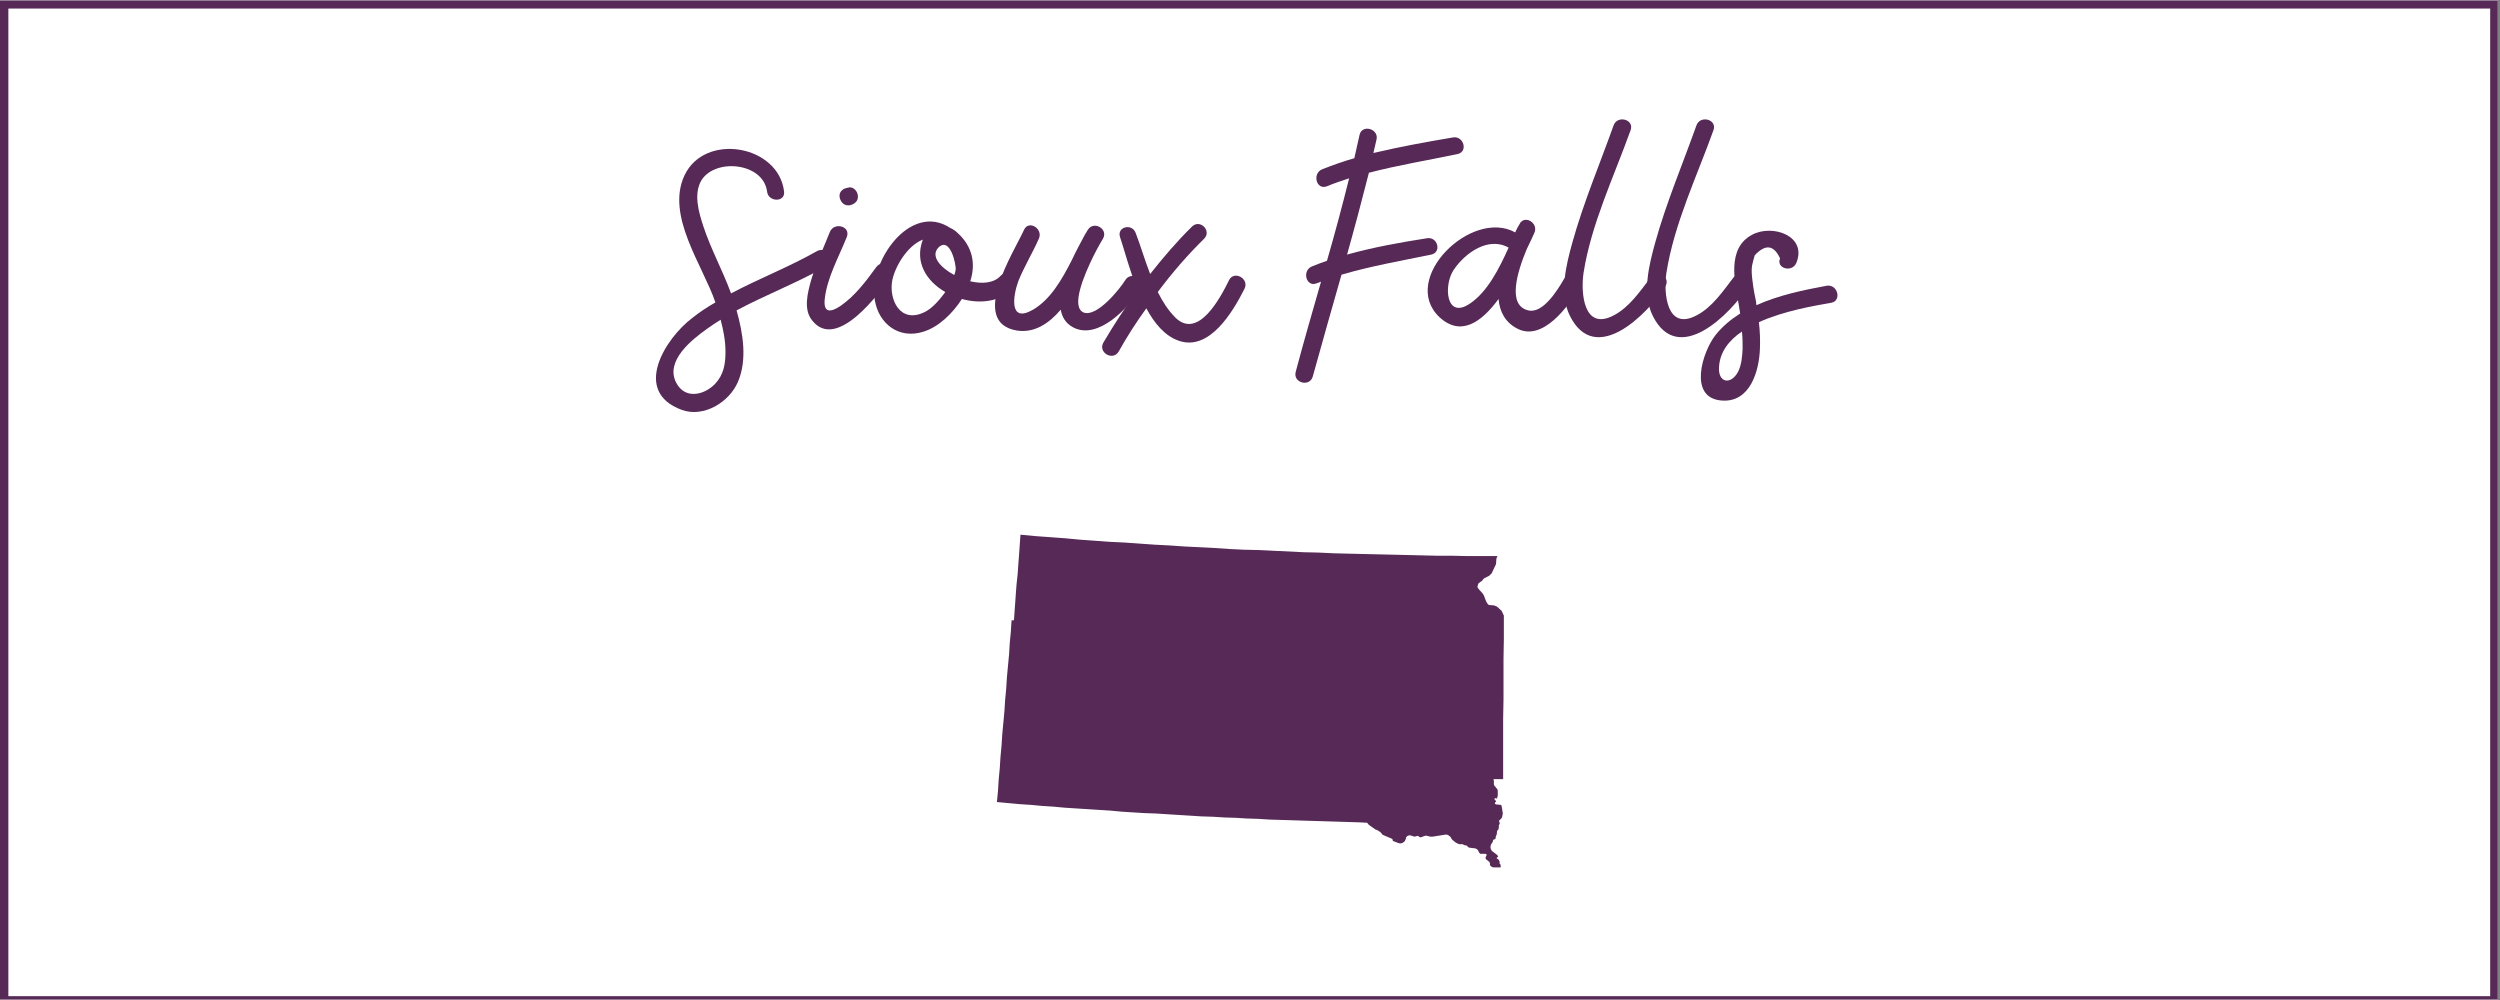 <?xml version="1.0" encoding="UTF-8"?> <svg xmlns="http://www.w3.org/2000/svg" xmlns:xlink="http://www.w3.org/1999/xlink" width="562.5pt" height="225pt" viewBox="0 0 562.5 225" version="1.2"><rect x="0" y="0" width="562.5" height="225" fill="#808080" stroke="none"/><defs><g><symbol overflow="visible" id="glyph0-0"><path style="stroke:none;" d="M 32.137 -27.223 C 25.816 -23.633 19.109 -21.059 12.793 -17.707 C 10.922 -22.855 8.27 -27.613 6.551 -32.84 C 5.539 -35.957 4.289 -40.094 6.16 -43.211 C 9.359 -48.203 20.047 -47.113 20.902 -40.637 C 21.137 -38.219 25.039 -38.141 24.727 -40.637 C 23.477 -51.09 6.941 -53.977 2.34 -44.305 C -1.949 -35.258 6.395 -24.102 9.281 -15.68 C 7.488 -14.664 5.695 -13.492 4.055 -12.168 C -1.949 -7.645 -9.594 4.367 1.715 8.504 C 6.629 10.297 12.402 6.785 14.352 2.184 C 16.457 -2.73 15.523 -8.656 14.039 -13.883 C 20.594 -17.395 27.613 -20.047 34.164 -23.789 C 36.426 -25.039 34.398 -28.469 32.137 -27.223 Z M 11.543 -4.602 C 11.543 -1.793 11.152 0.547 9.203 2.652 C 6.785 5.148 2.496 6.238 0.469 2.418 C -2.105 -2.496 3.898 -7.254 7.41 -9.75 C 8.348 -10.453 9.438 -11.152 10.453 -11.777 C 11.074 -9.438 11.543 -7.02 11.543 -4.602 Z M 11.543 -4.602 "></path></symbol><symbol overflow="visible" id="glyph0-1"><path style="stroke:none;" d="M 15.133 -23.633 C 12.871 -20.516 10.375 -17.16 7.098 -14.898 C 4.992 -13.492 3.277 -13.184 3.512 -16.223 C 3.977 -21.137 6.707 -25.895 8.504 -30.422 C 9.438 -32.84 5.617 -33.852 4.68 -31.512 C 3.277 -27.926 1.559 -24.414 0.469 -20.672 C -0.312 -17.863 -1.324 -14.117 0.703 -11.621 C 6.238 -4.602 15.988 -17.941 18.562 -21.684 C 20.047 -23.789 16.691 -25.66 15.133 -23.633 Z M 8.891 -37.52 C 8.891 -37.52 8.969 -37.52 9.047 -37.52 C 10.062 -37.676 11.074 -38.375 10.996 -39.547 C 10.996 -40.559 10.141 -41.652 9.047 -41.574 C 8.969 -41.574 8.891 -41.574 8.891 -41.496 C 7.801 -41.418 6.785 -40.715 6.863 -39.547 C 6.941 -38.531 7.723 -37.441 8.891 -37.52 Z M 8.891 -37.52 "></path></symbol><symbol overflow="visible" id="glyph0-2"><path style="stroke:none;" d="M 28.703 -21.684 C 27.145 -19.969 24.492 -19.812 21.84 -20.438 C 23.164 -24.414 22.309 -28.312 19.031 -31.277 C 18.484 -31.824 17.863 -32.215 17.316 -32.449 C 8.27 -38.375 -1.246 -24.57 0.391 -16.066 C 1.324 -10.844 5.773 -7.41 11.152 -9.047 C 14.664 -10.062 17.863 -13.184 19.969 -16.457 C 24.102 -15.289 28.703 -15.836 31.512 -18.875 C 33.227 -20.746 30.422 -23.555 28.703 -21.684 Z M 14.664 -28.004 C 17.316 -30.652 18.719 -24.102 18.562 -23.012 C 18.484 -22.621 18.406 -22.23 18.254 -21.84 C 15.055 -23.555 12.871 -26.129 14.664 -28.004 Z M 16.066 -17.785 C 14.898 -16.223 13.184 -14.195 11.387 -13.414 C 6.008 -10.922 3.512 -16.379 4.289 -20.594 C 4.914 -23.789 7.723 -28.469 11.152 -29.797 C 11.152 -29.797 11.152 -29.719 11.152 -29.719 C 9.281 -24.727 12.012 -20.438 16.223 -18.02 C 16.145 -17.941 16.145 -17.863 16.066 -17.785 Z M 16.066 -17.785 "></path></symbol><symbol overflow="visible" id="glyph0-3"><path style="stroke:none;" d="M 27.77 -20.672 C 26.676 -18.875 21.449 -12.246 18.406 -13.414 C 15.523 -14.664 18.406 -21.605 20.672 -26.207 C 20.98 -26.754 21.215 -27.301 21.527 -27.848 C 22.074 -28.859 22.543 -29.641 22.777 -30.031 C 24.023 -32.215 20.672 -34.164 19.344 -31.98 C 19.266 -31.824 19.109 -31.668 19.031 -31.434 C 18.875 -31.277 18.797 -31.043 18.641 -30.809 C 17.863 -29.328 16.77 -27.379 15.758 -25.195 C 13.492 -20.746 10.922 -16.301 7.02 -14.039 C 1.48 -10.844 2.574 -17.395 3.742 -20.516 C 5.07 -23.789 6.941 -26.832 8.348 -30.031 C 9.359 -32.293 6.008 -34.32 4.992 -31.98 C 2.809 -27.145 -7.488 -11.23 3.355 -9.359 C 7.254 -8.734 10.531 -10.844 13.262 -14.039 C 13.57 -12.324 14.43 -10.922 16.066 -10.062 C 21.684 -7.098 28.625 -14.586 31.199 -18.719 C 32.449 -20.902 29.094 -22.855 27.77 -20.672 Z M 27.77 -20.672 "></path></symbol><symbol overflow="visible" id="glyph0-4"><path style="stroke:none;" d="M 23.398 -20.746 C 21.449 -16.77 16.457 -7.254 11.309 -12.246 C 9.672 -13.883 8.426 -15.836 7.332 -18.02 C 10.531 -22.309 14.039 -26.363 17.785 -30.031 C 19.5 -31.824 16.848 -34.477 15.055 -32.762 C 11.699 -29.484 8.578 -25.816 5.617 -22.074 C 4.367 -25.273 3.434 -28.547 2.34 -31.355 C 1.48 -33.539 -1.871 -32.684 -1.172 -30.422 C -0.156 -27.379 1.016 -22.777 2.809 -18.406 C 0 -14.586 -2.574 -10.609 -4.914 -6.629 C -6.16 -4.445 -2.809 -2.418 -1.48 -4.602 C 0.391 -7.957 2.496 -11.23 4.758 -14.352 C 6.551 -10.996 8.891 -8.191 11.934 -7.098 C 18.953 -4.523 24.258 -13.648 26.832 -18.719 C 28.004 -20.98 24.57 -22.934 23.398 -20.746 Z M 23.398 -20.746 "></path></symbol><symbol overflow="visible" id="glyph0-5"><path style="stroke:none;" d=""></path></symbol><symbol overflow="visible" id="glyph0-6"><path style="stroke:none;" d="M 34.477 -52.805 C 28.469 -51.793 22.465 -50.699 16.535 -49.297 C 16.77 -50.309 17.004 -51.324 17.238 -52.34 C 17.785 -54.758 13.961 -55.848 13.414 -53.352 C 13.027 -51.637 12.637 -49.844 12.246 -48.125 C 9.75 -47.426 7.41 -46.566 4.992 -45.629 C 2.73 -44.695 3.664 -40.871 6.086 -41.809 C 7.723 -42.512 9.438 -43.055 11.074 -43.602 C 9.516 -37.363 7.879 -31.199 6.086 -25.039 C 4.992 -24.648 3.82 -24.258 2.73 -23.789 C 0.391 -22.855 1.402 -19.031 3.742 -19.969 C 4.133 -20.125 4.445 -20.203 4.758 -20.359 C 2.809 -13.57 0.859 -6.863 -0.938 -0.078 C -1.637 2.418 2.184 3.434 2.887 1.016 C 4.992 -6.629 7.176 -14.273 9.359 -21.918 C 15.988 -23.867 22.777 -25.039 29.562 -26.441 C 31.98 -26.988 30.965 -30.574 28.547 -30.109 C 22.543 -29.172 16.457 -28.078 10.609 -26.441 C 12.324 -32.527 13.961 -38.688 15.523 -44.852 C 22.074 -46.566 28.781 -47.656 35.488 -49.062 C 37.906 -49.609 36.816 -53.195 34.477 -52.805 Z M 34.477 -52.805 "></path></symbol><symbol overflow="visible" id="glyph0-7"><path style="stroke:none;" d="M 30.266 -20.98 C 28.781 -18.406 25.508 -13.105 22.23 -13.883 C 17.395 -14.977 19.734 -22.543 21.84 -27.613 C 22.543 -29.094 23.164 -30.344 23.555 -31.277 C 24.648 -33.539 21.293 -35.566 20.203 -33.227 C 19.891 -32.762 19.578 -32.137 19.266 -31.434 C 9.438 -36.895 -6.785 -20.98 2.184 -12.402 C 7.02 -7.879 11.699 -11.23 15.523 -16.457 C 15.758 -13.648 17.004 -11.152 19.812 -9.75 C 25.508 -6.863 31.355 -14.898 33.695 -19.031 C 34.945 -21.215 31.512 -23.242 30.266 -20.98 Z M 9.125 -15.445 C 3.664 -11.699 3.121 -19.5 5.383 -22.934 C 7.957 -26.832 13.262 -30.574 17.785 -28.004 C 15.602 -23.164 13.027 -18.098 9.125 -15.445 Z M 9.125 -15.445 "></path></symbol><symbol overflow="visible" id="glyph0-8"><path style="stroke:none;" d="M 1.871 -29.172 C 0.469 -24.102 -1.172 -17.629 1.324 -12.637 C 7.02 -1.246 18.719 -12.949 22.777 -19.266 C 24.102 -21.449 20.902 -23.09 19.422 -21.215 C 17.16 -18.254 14.664 -14.586 11.23 -12.793 C 4.367 -9.125 3.742 -17.863 4.367 -22.23 C 6.086 -33.305 11.23 -43.992 14.977 -54.445 C 15.836 -56.863 12.012 -57.875 11.152 -55.535 C 8.035 -46.801 4.367 -38.141 1.871 -29.172 Z M 1.871 -29.172 "></path></symbol><symbol overflow="visible" id="glyph0-9"><path style="stroke:none;" d="M 21.762 -19.422 C 16.691 -18.484 10.996 -17.316 6.008 -15.055 C 5.93 -15.289 5.93 -15.523 5.93 -15.758 C 5.617 -17.238 5.305 -18.797 5.148 -20.281 C 4.992 -21.449 4.836 -22.699 4.992 -23.867 C 5.148 -24.648 5.383 -25.508 5.617 -26.285 C 8.035 -28.859 9.906 -28.625 11.309 -25.586 C 10.375 -23.32 14.039 -22.309 14.977 -24.57 C 17.473 -30.652 9.594 -33.383 4.992 -30.887 C -0.703 -27.848 1.094 -20.281 2.027 -15.133 C 2.105 -14.43 2.262 -13.805 2.34 -13.184 C 0.234 -11.855 -1.637 -10.297 -3.199 -8.348 C -6.16 -4.602 -9.438 5.773 -1.871 6.395 C 4.602 6.941 6.629 -0.312 6.785 -5.305 C 6.863 -7.254 6.785 -9.281 6.551 -11.23 C 12.012 -13.727 18.797 -14.898 22.855 -15.602 C 25.273 -16.066 24.258 -19.891 21.762 -19.422 Z M 2.887 -5.305 C 2.809 -3.59 2.652 -1.637 1.871 -0.078 C 0.234 2.965 -2.652 2.418 -2.418 -1.094 C -2.262 -4.523 -0.156 -7.176 2.73 -9.125 C 2.887 -7.879 2.887 -6.629 2.887 -5.305 Z M 2.887 -5.305 "></path></symbol></g><clipPath id="clip1"><path d="M 0 0.102 L 562 0.102 L 562 224.898 L 0 224.898 Z M 0 0.102 "></path></clipPath><clipPath id="clip2"><path d="M 1 1 L 561 1 L 561 224.898 L 1 224.898 Z M 1 1 "></path></clipPath><clipPath id="clip3"><path d="M 224 120.172 L 338.711 120.172 L 338.711 195.172 L 224 195.172 Z M 224 120.172 "></path></clipPath></defs><g id="surface1"><g clip-path="url(#clip1)" clip-rule="nonzero"><path style=" stroke:none;fill-rule:nonzero;fill:rgb(100%,100%,100%);fill-opacity:1;" d="M 0 0.102 L 562.5 0.102 L 562.5 225.102 L 0 225.102 Z M 0 0.102 "></path><path style=" stroke:none;fill-rule:nonzero;fill:rgb(100%,100%,100%);fill-opacity:1;" d="M 0 0.102 L 562.5 0.102 L 562.5 225.102 L 0 225.102 Z M 0 0.102 "></path><rect x="0" y="0" width="562.5" height="225" style="fill:rgb(33.73%,16.08%,34.119%);fill-opacity:1;stroke:none;"></rect><path style=" stroke:none;fill-rule:nonzero;fill:rgb(33.73%,16.08%,34.119%);fill-opacity:1;" d="M -11.09 237.766 L -11.707 237.766 L -11.707 -11.828 L 574.004 -11.828 L 574.004 237.766 Z M -10.473 -10.59 L -10.473 236.527 L 572.77 236.527 L 572.77 -10.59 Z M -10.473 -10.59 "></path></g><g clip-path="url(#clip2)" clip-rule="nonzero"><path style=" stroke:none;fill-rule:nonzero;fill:rgb(100%,100%,100%);fill-opacity:1;" d="M 1.883 1.926 L 560.293 1.926 L 560.293 224.137 L 1.883 224.137 Z M 1.883 1.926 "></path></g><g style="fill:rgb(33.73%,16.08%,34.119%);fill-opacity:1;"><use xlink:href="#glyph0-0" x="151.69" y="83.723"></use></g><g style="fill:rgb(33.73%,16.08%,34.119%);fill-opacity:1;"><use xlink:href="#glyph0-1" x="182.032" y="83.723"></use></g><g style="fill:rgb(33.73%,16.08%,34.119%);fill-opacity:1;"><use xlink:href="#glyph0-2" x="196.462" y="83.723"></use></g><g style="fill:rgb(33.73%,16.08%,34.119%);fill-opacity:1;"><use xlink:href="#glyph0-3" x="225.4" y="83.723"></use></g><g style="fill:rgb(33.73%,16.08%,34.119%);fill-opacity:1;"><use xlink:href="#glyph0-4" x="253.168" y="83.723"></use></g><g style="fill:rgb(33.73%,16.08%,34.119%);fill-opacity:1;"><use xlink:href="#glyph0-5" x="276.256" y="83.723"></use></g><g style="fill:rgb(33.73%,16.08%,34.119%);fill-opacity:1;"><use xlink:href="#glyph0-6" x="292.48" y="83.723"></use></g><g style="fill:rgb(33.73%,16.08%,34.119%);fill-opacity:1;"><use xlink:href="#glyph0-7" x="321.652" y="83.723"></use></g><g style="fill:rgb(33.73%,16.08%,34.119%);fill-opacity:1;"><use xlink:href="#glyph0-8" x="351.916" y="83.723"></use></g><g style="fill:rgb(33.73%,16.08%,34.119%);fill-opacity:1;"><use xlink:href="#glyph0-8" x="370.558" y="83.723"></use></g><g style="fill:rgb(33.73%,16.08%,34.119%);fill-opacity:1;"><use xlink:href="#glyph0-9" x="389.2" y="83.723"></use></g><g clip-path="url(#clip3)" clip-rule="nonzero"><path style=" stroke:none;fill-rule:nonzero;fill:rgb(33.73%,16.08%,34.119%);fill-opacity:1;" d="M 227.195 144.723 L 227.438 142.152 L 227.598 139.582 L 228.082 139.582 L 228.16 139.34 L 228.238 138.133 L 228.402 135.883 L 228.559 133.641 L 228.723 131.473 L 228.965 129.223 L 229.125 126.973 L 229.289 124.805 L 229.445 122.555 L 229.609 120.305 L 232.98 120.625 L 236.355 120.867 L 239.648 121.109 L 243.023 121.43 L 246.398 121.668 L 249.691 121.91 L 253.066 122.074 L 256.438 122.312 L 259.812 122.555 L 263.105 122.719 L 266.48 122.957 L 269.855 123.121 L 273.148 123.285 L 276.523 123.523 L 279.887 123.684 L 283.262 123.762 L 286.555 123.922 L 293.305 124.25 L 296.676 124.328 L 300.051 124.488 L 303.344 124.57 L 310.094 124.727 L 313.465 124.805 L 316.762 124.883 L 320.133 124.965 L 323.508 125.043 L 326.883 125.043 L 330.254 125.121 L 336.922 125.121 L 336.844 125.363 L 336.766 125.441 L 336.766 125.52 L 336.688 125.684 L 336.605 126.891 L 336.438 127.297 L 336.195 127.777 L 335.711 128.824 L 335.711 128.902 L 335.066 129.547 L 333.945 130.109 L 333.781 130.27 L 333.461 130.672 L 332.898 131.078 L 332.82 131.156 L 332.664 131.23 L 332.5 131.715 L 332.422 132.117 L 332.824 132.68 L 333.551 133.48 L 333.871 133.965 L 334.352 135.25 L 334.672 135.809 L 334.992 136.129 L 336.117 136.207 L 336.758 136.449 L 337.16 136.77 L 337.32 136.934 L 337.641 137.254 L 337.801 137.332 L 338.203 138.133 L 338.281 138.375 L 338.367 138.457 L 338.367 143.762 L 338.289 148.258 L 338.289 157.25 L 338.207 161.742 L 338.207 175.312 L 336.043 175.312 L 336.043 175.473 L 336.121 175.633 L 336.121 176.441 L 336.199 176.684 L 336.199 176.762 L 336.52 177.082 L 336.598 177.242 L 336.918 177.562 L 336.918 177.645 L 336.996 177.883 L 336.996 178.93 L 336.918 179.41 L 336.84 179.488 L 336.84 179.57 L 336.762 179.648 L 336.598 179.648 L 336.441 179.57 L 336.277 179.648 L 336.277 179.891 L 336.441 180.051 L 336.52 180.129 L 336.598 180.293 L 336.598 180.371 L 336.438 180.535 L 336.355 180.613 L 336.355 180.848 L 336.52 180.93 L 336.598 181.008 L 336.922 181.008 L 337.328 181.086 L 337.727 181.086 L 337.805 181.164 L 337.805 181.242 L 337.883 181.484 L 338.043 182.371 L 338.043 182.613 L 338.121 182.773 L 338.121 183.094 L 337.957 183.898 L 337.879 184.059 L 337.801 184.141 L 337.316 184.621 L 337.316 184.941 L 337.398 185.02 L 337.398 185.098 L 337.477 185.18 L 337.398 185.336 L 337.316 185.578 L 337.238 185.734 L 337.238 186.219 L 337.16 186.457 L 337.16 186.621 L 336.84 186.941 L 336.84 187.098 L 336.762 187.66 L 336.762 187.824 L 336.68 187.902 L 336.68 187.98 L 336.602 188.059 L 336.602 188.137 L 336.523 188.301 L 336.523 188.621 L 336.445 188.699 L 336.445 188.777 L 336.203 188.859 L 336.125 188.859 L 336.047 188.938 L 335.965 189.016 L 335.965 189.094 L 335.887 189.172 L 335.887 189.41 L 335.809 189.488 L 335.566 189.895 L 335.41 190.133 L 335.41 190.375 L 335.332 190.617 L 335.41 190.777 L 335.41 191.02 L 335.652 191.422 L 335.812 191.586 L 335.973 191.664 L 336.773 192.305 L 336.852 192.383 L 337.016 192.543 L 337.016 192.621 L 337.094 192.699 L 337.016 192.777 L 336.852 192.938 L 336.773 193.016 L 336.773 193.172 L 337.094 193.332 L 337.094 193.41 L 337.172 193.41 L 337.25 193.488 L 337.332 193.73 L 337.41 193.809 L 337.41 194.293 L 337.566 194.449 L 337.648 194.691 L 337.648 195.414 L 335.715 195.094 L 335.395 194.855 L 335.238 194.613 L 335.238 194.207 L 335.074 193.887 L 334.434 193.406 L 334.273 193.164 L 334.273 192.844 L 334.43 192.523 L 334.512 192.363 L 334.43 192.199 L 334.273 192.121 L 334.027 192.105 L 333.066 192.105 L 332.906 191.941 L 332.824 191.863 L 332.746 191.699 L 332.664 191.543 L 332.5 191.223 L 332.258 191.059 L 332.02 190.898 L 330.652 190.734 L 330.414 190.656 L 330.25 190.492 L 330.086 190.332 L 330.008 190.254 L 329.527 190.172 L 329.207 190.016 L 329.043 189.938 L 328.32 189.938 L 327.918 189.773 L 327.598 189.617 L 327.277 189.375 L 326.715 188.895 L 326.312 188.254 L 325.992 188.012 L 325.75 187.848 L 325.344 187.77 L 322.293 188.254 L 321.887 188.254 L 320.844 188.012 L 320.523 188.09 L 319.883 188.332 L 319.562 188.41 L 319.406 188.332 L 319.086 188.09 L 318.844 188.09 L 318.281 188.254 L 317.238 187.934 L 316.836 188.012 L 316.672 188.09 L 316.512 188.254 L 316.348 188.414 L 316.348 188.656 L 316.105 189.219 L 315.949 189.375 L 315.629 189.617 L 315.465 189.695 L 315.062 189.773 L 314.66 189.695 L 313.613 189.293 L 313.375 189.215 L 313.375 188.973 L 313.211 188.73 L 311.121 187.848 L 310.562 187.207 L 309.918 186.805 L 309.852 186.723 L 309.609 186.723 L 308.004 185.598 L 307.926 185.52 L 307.605 185.117 L 307.441 185.117 L 306.156 185.039 L 303.586 184.957 L 301.094 184.879 L 293.383 184.645 L 290.812 184.562 L 288.242 184.484 L 285.668 184.406 L 283.098 184.242 L 280.527 184.164 L 278.035 184.008 L 275.465 183.93 L 272.895 183.766 L 270.324 183.688 L 267.754 183.523 L 262.613 183.203 L 260.121 183.043 L 257.559 182.949 L 254.988 182.793 L 252.418 182.629 L 249.844 182.391 L 244.703 182.062 L 242.211 181.902 L 239.641 181.738 L 237.07 181.5 L 234.5 181.336 L 231.93 181.094 L 229.438 180.934 L 226.875 180.699 L 224.305 180.457 L 224.547 177.969 L 224.707 175.398 L 224.949 172.828 L 225.113 170.258 L 225.352 167.688 L 225.516 165.117 L 225.754 162.629 L 225.992 160.059 L 226.156 157.488 L 226.398 154.918 L 226.559 152.348 L 227.043 147.207 Z M 227.195 144.723 "></path></g></g></svg> 